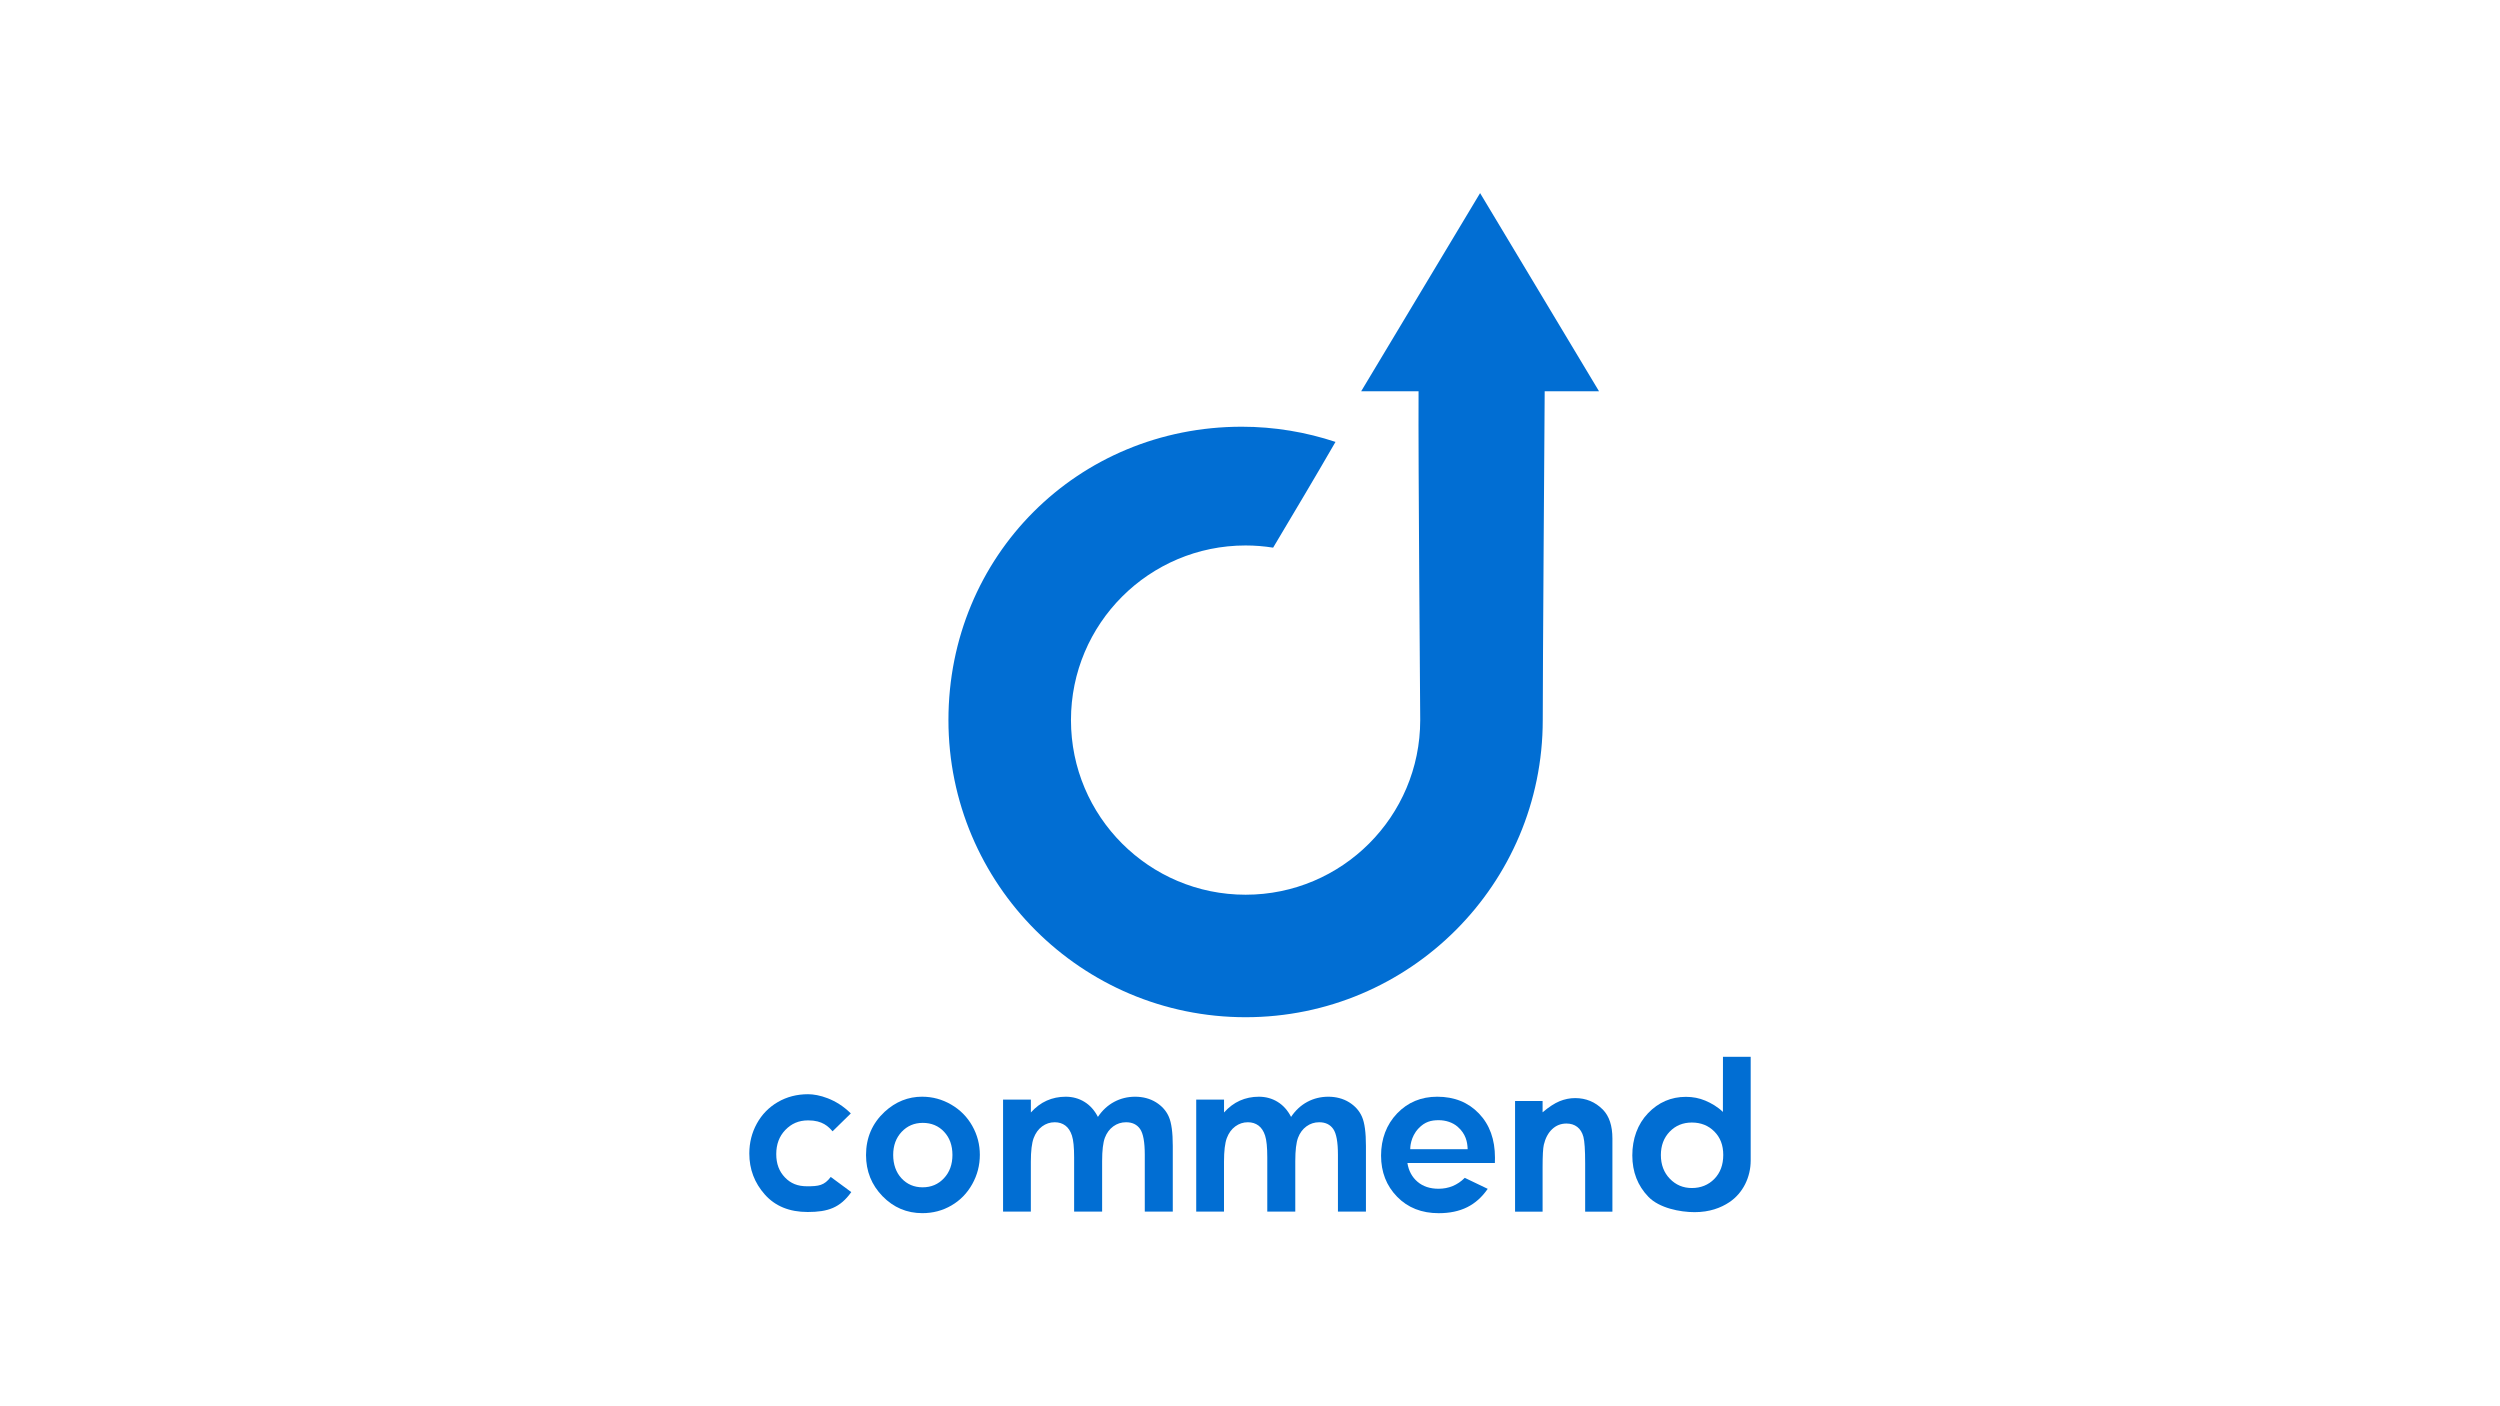 <?xml version="1.0" encoding="UTF-8"?>
<svg id="Layer_1" data-name="Layer 1" xmlns="http://www.w3.org/2000/svg" viewBox="0 0 800 450">
  <defs>
    <style>
      .cls-1 {
        fill: #016ed3;
      }
    </style>
  </defs>
  <g>
    <path class="cls-1" d="M272.26,356.3l-5.84,5.72c-1.3-1.47-3.17-3.5-7.79-3.5-3.12,0-5.41,1.08-7.34,3.08-1.93,2.01-2.89,4.58-2.89,7.71s.93,5.54,2.78,7.47c1.85,1.93,4.06,2.83,7.08,2.83,3.73,0,5.5-.24,7.58-2.99l6.57,4.85c-3.56,5-7.46,6.37-13.95,6.37-5.84,0-10.41-1.87-13.72-5.6-3.31-3.73-4.96-8.1-4.96-13.11,0-3.47.8-6.67,2.41-9.59s3.85-5.22,6.73-6.89,6.1-2.5,9.66-2.5c3.3,0,8.98,1.44,13.67,6.14Z"/>
    <path class="cls-1" d="M295.13,350.95c3.28,0,6.36.84,9.24,2.51,2.88,1.67,5.13,3.94,6.75,6.81s2.43,5.96,2.43,9.28-.81,6.47-2.44,9.38-3.85,5.19-6.66,6.82c-2.81,1.64-5.91,2.46-9.29,2.46-4.98,0-9.23-1.81-12.75-5.42-3.52-3.62-5.28-8.01-5.28-13.18,0-5.54,1.99-10.15,5.97-13.85,3.49-3.21,7.5-4.82,12.03-4.82ZM295.28,359.32c-2.71,0-4.96.96-6.76,2.88-1.8,1.92-2.7,4.38-2.7,7.38s.89,5.58,2.67,7.49c1.78,1.91,4.03,2.87,6.76,2.87s5-.97,6.81-2.9c1.81-1.93,2.72-4.42,2.72-7.46s-.89-5.51-2.67-7.41c-1.78-1.9-4.06-2.85-6.83-2.85Z"/>
    <path class="cls-1" d="M382.8,351.87h8.89v4.12c1.52-1.69,3.21-2.96,5.07-3.79,1.86-.83,3.89-1.25,6.08-1.25s4.22.55,6,1.65c1.79,1.1,3.22,2.7,4.3,4.81,1.41-2.11,3.15-3.71,5.2-4.81,2.05-1.1,4.3-1.65,6.73-1.65s4.74.59,6.65,1.78,3.29,2.73,4.12,4.65c.84,1.91,1.26,5.02,1.26,9.32v21.02h-8.96v-18.19c0-4.06-.5-6.81-1.5-8.25s-2.5-2.16-4.49-2.16c-1.52,0-2.89.44-4.09,1.32-1.21.88-2.1,2.09-2.69,3.64-.58,1.55-.88,4.04-.88,7.46v16.18h-8.96v-17.36c0-3.21-.23-5.53-.7-6.97s-1.17-2.51-2.11-3.21-2.07-1.06-3.4-1.06c-1.48,0-2.82.44-4.03,1.33-1.21.89-2.11,2.14-2.71,3.74-.6,1.61-.9,4.13-.9,7.58v15.95h-8.89v-35.85Z"/>
    <path class="cls-1" d="M320.99,351.87h8.89v4.12c1.52-1.69,3.21-2.96,5.07-3.79,1.86-.83,3.89-1.25,6.08-1.25s4.22.55,6,1.65c1.79,1.1,3.22,2.7,4.3,4.81,1.41-2.11,3.15-3.71,5.2-4.81,2.05-1.1,4.3-1.65,6.73-1.65s4.74.59,6.65,1.78,3.29,2.73,4.12,4.65c.84,1.91,1.26,5.02,1.26,9.32v21.02h-8.96v-18.19c0-4.06-.5-6.81-1.5-8.25-1-1.44-2.5-2.16-4.49-2.16-1.52,0-2.89.44-4.09,1.32-1.21.88-2.1,2.09-2.69,3.64-.58,1.55-.88,4.04-.88,7.46v16.18h-8.96v-17.36c0-3.21-.23-5.53-.7-6.97s-1.17-2.51-2.11-3.21c-.93-.7-2.07-1.06-3.4-1.06-1.48,0-2.82.44-4.03,1.33-1.21.89-2.11,2.14-2.71,3.74-.6,1.61-.9,4.13-.9,7.58v15.95h-8.89v-35.85Z"/>
    <path class="cls-1" d="M478.37,372.16h-28c.4,2.52,1.49,4.52,3.24,6.01s3.99,2.23,6.72,2.23c3.26,0,6.06-1.16,8.4-3.49l7.34,3.52c-1.83,2.65-4.02,4.61-6.58,5.88-2.55,1.27-5.59,1.91-9.1,1.91-5.45,0-9.89-1.75-13.31-5.26-3.43-3.51-5.14-7.9-5.14-13.18s1.71-9.9,5.12-13.47c3.42-3.57,7.7-5.36,12.85-5.36,5.47,0,9.92,1.79,13.34,5.36,3.43,3.57,5.14,8.29,5.14,14.16l-.03,1.69ZM469.65,367.74c-.08-2.28-.57-4.89-3.2-7.18-1.58-1.38-3.82-2.1-6.06-2.1-2.43,0-4.43.49-6.46,2.63-2.6,2.73-2.66,6.14-2.66,6.66h18.39Z"/>
    <path class="cls-1" d="M484.82,352.31h8.81v3.63c2-1.7,3.81-2.88,5.43-3.55,1.62-.66,3.28-1,4.98-1,3.48,0,6.44,1.23,8.87,3.68,2.04,2.08,3.06,5.17,3.06,9.25v23.42h-8.72v-15.52c0-4.23-.19-7.04-.56-8.43-.37-1.39-1.03-2.45-1.96-3.17-.94-.73-2.09-1.09-3.46-1.09-1.78,0-3.31.6-4.59,1.81-1.28,1.21-2.16,2.87-2.66,4.99-.26,1.11-.39,3.51-.39,7.19v14.22h-8.81v-35.44Z"/>
    <path class="cls-1" d="M551.35,338.18h8.87v33.19c0,5.3-2.45,10.43-6.87,13.36-2.7,1.79-6.32,3.16-11.06,3.16s-11.33-1.33-14.78-4.89c-3.45-3.56-5.17-7.98-5.17-13.27s1.67-9.98,5.01-13.48c3.34-3.5,7.39-5.26,12.16-5.26,2.2,0,4.26.4,6.18,1.21,1.93.81,4,2.01,5.64,3.62l.02-17.63ZM541.38,359.21c-2.84,0-5.2.97-7.08,2.92-1.88,1.95-2.82,4.45-2.82,7.49s.95,5.6,2.87,7.58c1.91,1.98,4.26,2.97,7.06,2.97s5.28-.97,7.18-2.92c1.9-1.95,2.85-4.5,2.85-7.66s-.95-5.59-2.85-7.51c-1.9-1.91-4.3-2.87-7.21-2.87Z"/>
  </g>
  <path class="cls-1" d="M511.69,125.21l-38.06-63.42-38.06,63.42h18.37c-.13,23.35.53,101.48.53,105.22,0,30.86-25.02,55.88-55.88,55.88s-55.88-25.02-55.88-55.88,25.02-55.88,55.88-55.88c3,0,5.94.24,8.81.7,7.06-11.87,12.9-21.61,19.96-33.84-9.43-3.13-19.51-4.86-29.99-4.86-52.52,0-93.87,41.36-93.87,93.87s42.57,95.09,95.09,95.09,95.09-42.57,95.09-95.09c0-16.24.55-95.4.62-105.22h17.38Z"/>
</svg>